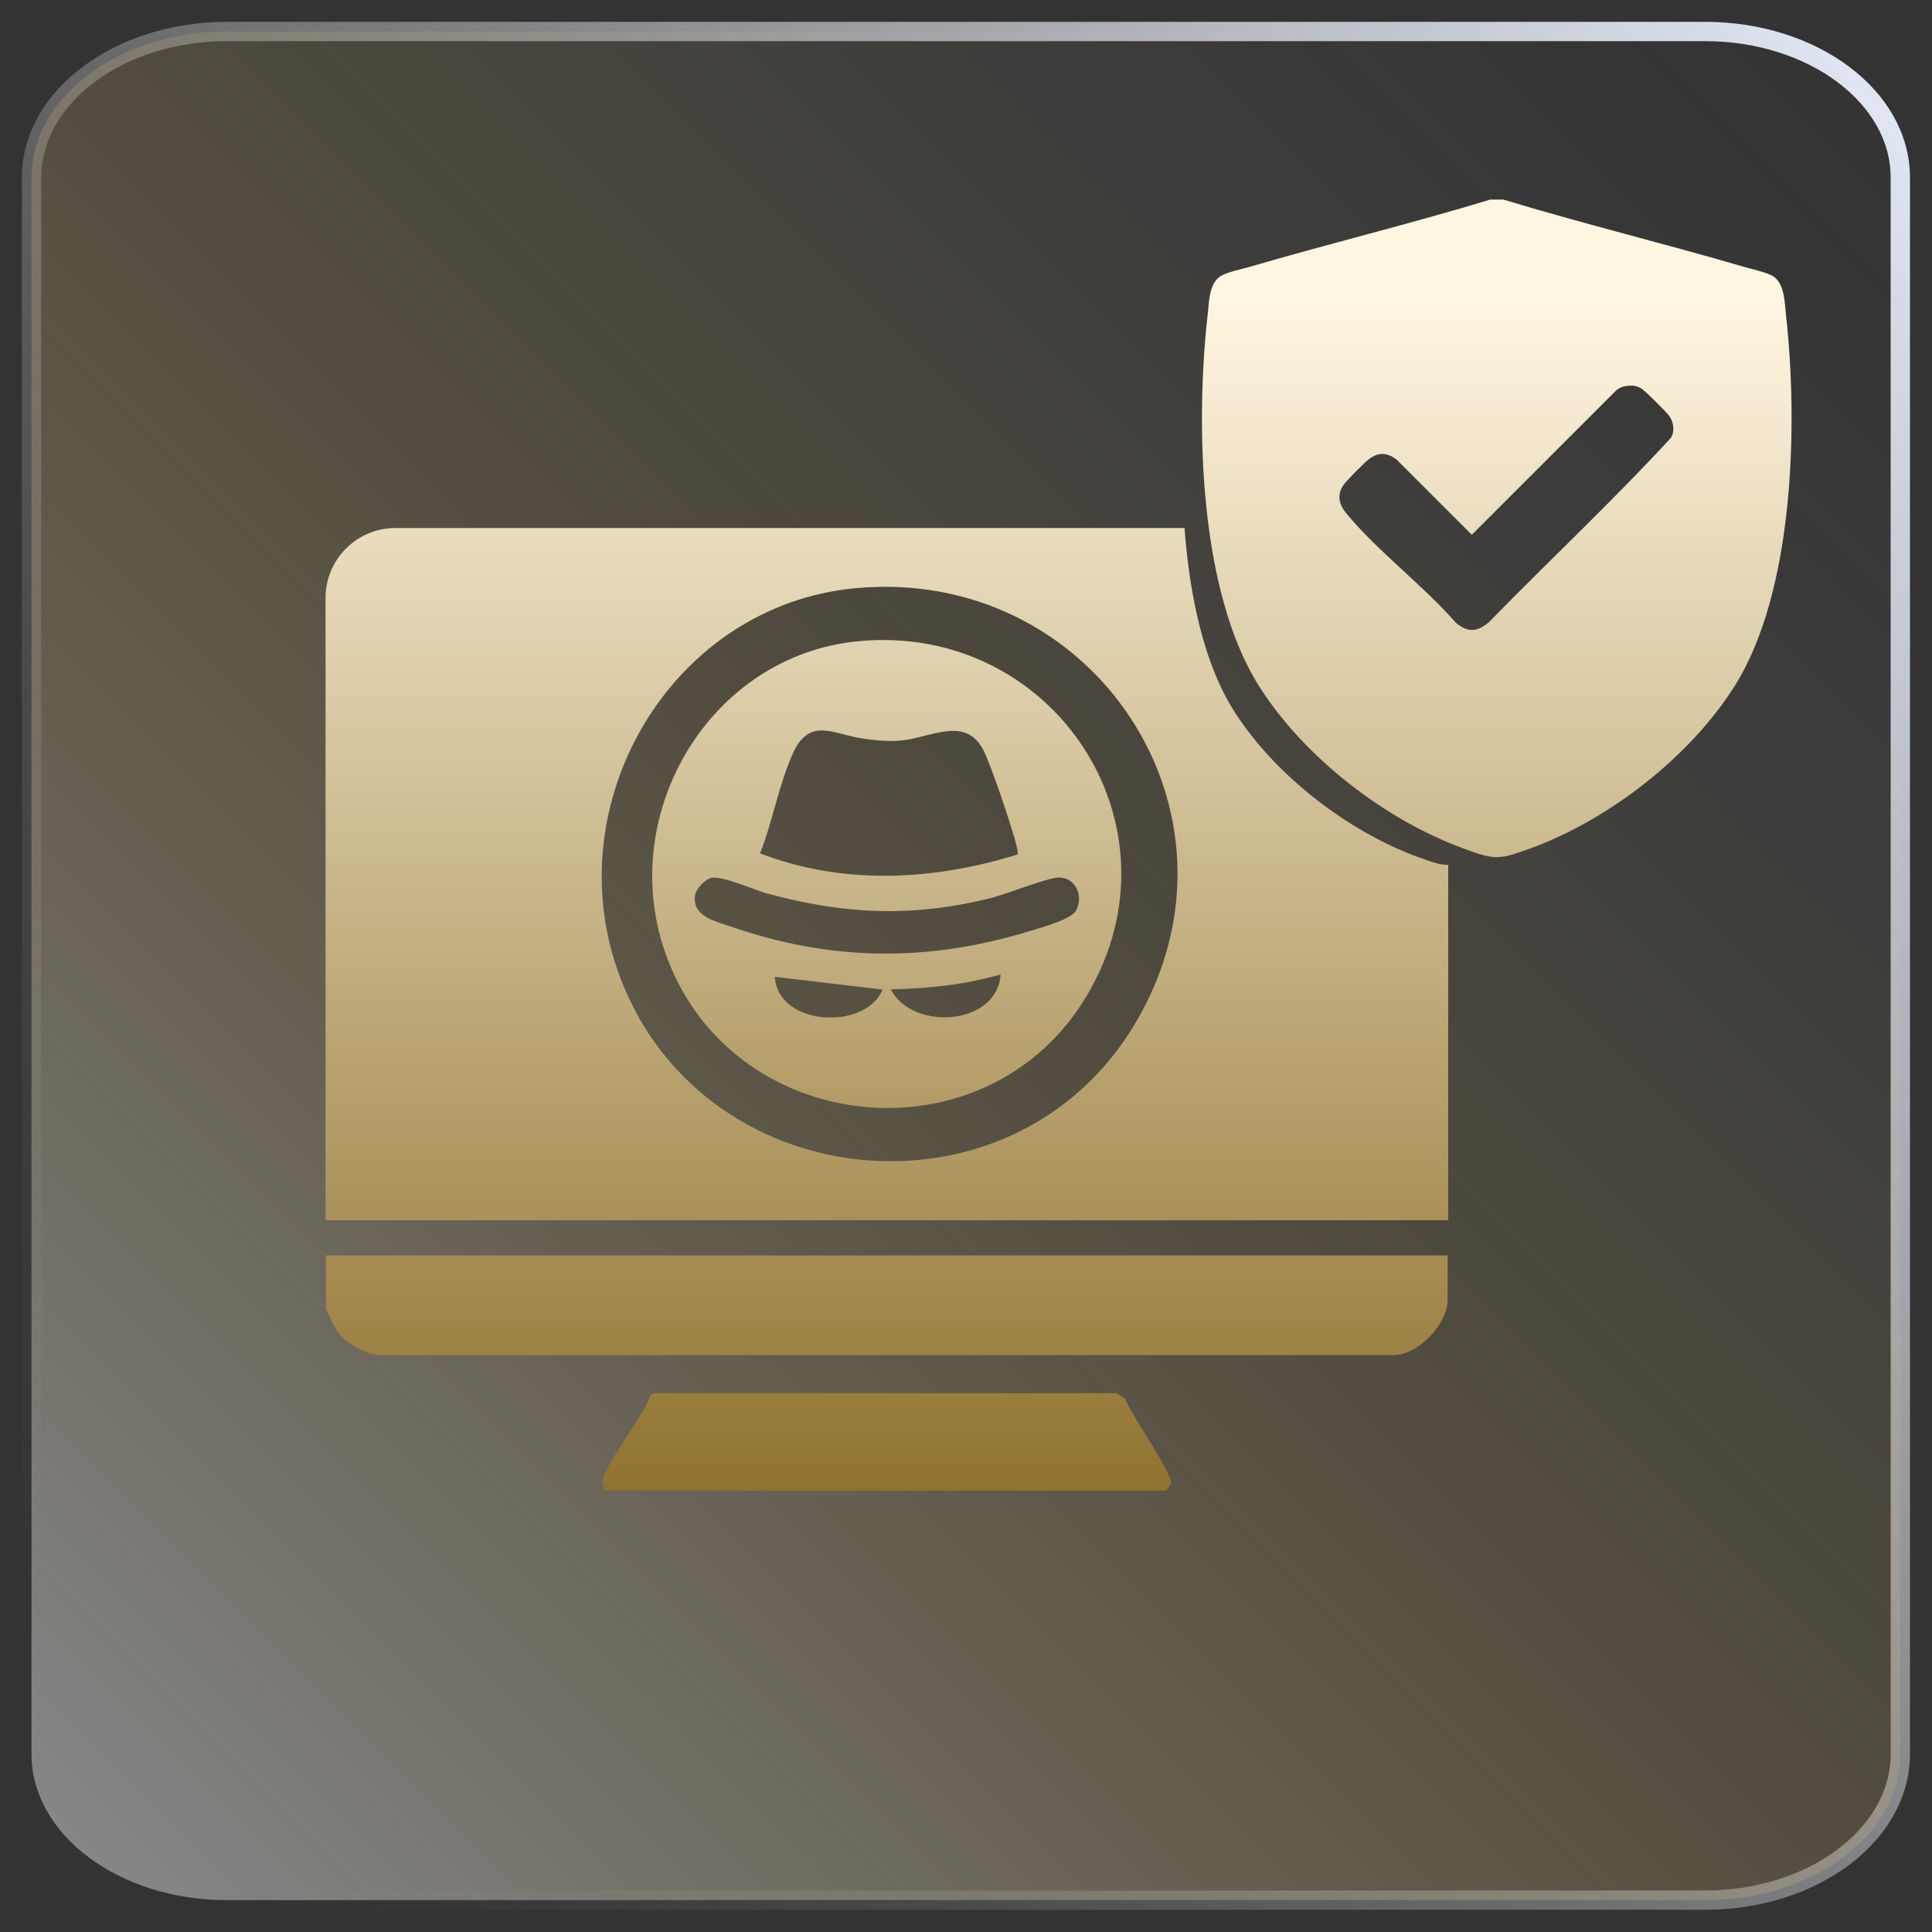 <?xml version="1.0" encoding="UTF-8"?>
<svg id="Layer_1" data-name="Layer 1" xmlns="http://www.w3.org/2000/svg" xmlns:xlink="http://www.w3.org/1999/xlink" viewBox="0 0 100 100">
  <rect x="0" y="0" width="100" height="100" fill="#333333" stroke="none"/>
  <defs>
    <style>
      .cls-1 {
        fill: url(#linear-gradient-4);
      }

      .cls-2 {
        fill: url(#linear-gradient-2);
        fill-opacity: .5;
      }

      .cls-3 {
        fill: url(#linear-gradient-3);
      }

      .cls-4 {
        fill: url(#linear-gradient-5);
      }

      .cls-5 {
        fill: url(#linear-gradient-7);
      }

      .cls-6 {
        fill: url(#linear-gradient-6);
      }

      .cls-7 {
        fill: none;
        stroke: url(#linear-gradient);
      }
    </style>
    <linearGradient id="linear-gradient" x1="-1.89" y1="88.92" x2="101.89" y2="11.08" gradientUnits="userSpaceOnUse">
      <stop offset=".05" stop-color="#f7f7f9" stop-opacity="0"/>
      <stop offset=".13" stop-color="#f6f6f8" stop-opacity=".03"/>
      <stop offset=".26" stop-color="#f4f5f8" stop-opacity=".11"/>
      <stop offset=".41" stop-color="#f1f2f7" stop-opacity=".25"/>
      <stop offset=".59" stop-color="#eceff6" stop-opacity=".44"/>
      <stop offset=".78" stop-color="#e7ebf4" stop-opacity=".69"/>
      <stop offset=".99" stop-color="#e0e6f3" stop-opacity=".98"/>
      <stop offset="1" stop-color="#e0e6f3"/>
    </linearGradient>
    <linearGradient id="linear-gradient-2" x1="99.21" y1=".79" x2=".15" y2="99.85" gradientUnits="userSpaceOnUse">
      <stop offset=".02" stop-color="#f7f7f9" stop-opacity="0"/>
      <stop offset=".11" stop-color="#f7f2ea" stop-opacity=".03"/>
      <stop offset=".25" stop-color="#f7e6c1" stop-opacity=".11"/>
      <stop offset=".41" stop-color="#f7d380" stop-opacity=".25"/>
      <stop offset=".42" stop-color="#f8d27c" stop-opacity=".25"/>
      <stop offset=".49" stop-color="#f5d386" stop-opacity=".32"/>
      <stop offset=".64" stop-color="#f0d8a1" stop-opacity=".49"/>
      <stop offset=".84" stop-color="#e7dfcc" stop-opacity=".76"/>
      <stop offset="1" stop-color="#e0e6f3"/>
    </linearGradient>
    <linearGradient id="linear-gradient-3" x1="45.9" y1="18.26" x2="45.9" y2="74.33" gradientUnits="userSpaceOnUse">
      <stop offset="0" stop-color="#fff6e1"/>
      <stop offset="1" stop-color="#907330"/>
    </linearGradient>
    <linearGradient id="linear-gradient-4" x1="45.9" y1="15.63" x2="45.9" y2="77.16" xlink:href="#linear-gradient-3"/>
    <linearGradient id="linear-gradient-5" x1="45.9" y1="15.63" x2="45.9" y2="77.16" xlink:href="#linear-gradient-3"/>
    <linearGradient id="linear-gradient-6" x1="45.9" y1="15.63" x2="45.9" y2="77.16" xlink:href="#linear-gradient-3"/>
    <linearGradient id="linear-gradient-7" x1="77.48" y1="15.63" x2="77.48" y2="77.16" xlink:href="#linear-gradient-3"/>
  </defs>
  <g>
    <path class="cls-7" d="M11.74,1.63h76.51c5.59,0,10.11,3.39,10.11,7.56v81.6c0,4.18-4.53,7.56-10.11,7.56H11.74c-5.59,0-10.11-3.39-10.11-7.56V9.2C1.63,5.02,6.16,1.63,11.74,1.63Z"/>
    <path class="cls-2" d="M11.74,1.63h76.51c5.59,0,10.11,3.39,10.11,7.56v81.6c0,4.18-4.53,7.56-10.11,7.56H11.74c-5.59,0-10.11-3.39-10.11-7.56V9.2C1.63,5.02,6.16,1.63,11.74,1.63Z"/>
  </g>
  <g>
    <path class="cls-3" d="M44.42,33.19c-7.63.73-12.46,8.83-10.03,16,3.29,9.72,16.75,11.11,21.92,2.25,5.13-8.79-1.85-19.22-11.89-18.25ZM41.04,38.99c.86-1.87,2.04-1.02,3.51-.78.64.1,1.3.17,1.95.13,1.55-.08,3.4-1.34,4.37.43.41.75,1.57,4.22,1.77,5.11.03.12.05.23.02.35-4.35,1.35-9.01,1.6-13.32-.06.64-1.6.99-3.63,1.7-5.17ZM40.11,50.56l5.57.66c-.87,2.14-5.44,1.9-5.57-.66ZM46.11,51.21c1.91-.04,3.84-.24,5.68-.77-.17,2.67-4.59,2.93-5.68.77ZM55.71,47.11c-.26.49-1.83.9-2.41,1.08-5.27,1.62-10.31,1.57-15.53-.25-.78-.27-1.93-.51-1.8-1.58.04-.34.51-.84.84-.92.57-.13,2.19.61,2.87.8,4.01,1.09,7.45,1.25,11.51.27.8-.19,3.05-1.09,3.61-1.09.87,0,1.29.94.91,1.68Z"/>
    <path class="cls-1" d="M74.93,64.98v2.31c0,1.23-1.53,2.88-2.84,2.85H19.58c-.83-.15-1.68-.58-2.16-1.28-.09-.14-.55-1.09-.55-1.17v-2.71h58.06Z"/>
    <path class="cls-4" d="M31.31,77.15s-.12-.41-.12-.46c.04-.84,2.18-3.46,2.48-4.48l.21-.1h23.94s.4.28.4.28c.26.7,2.49,3.93,2.39,4.37-.02.09-.22.39-.27.39h-29.03Z"/>
    <path class="cls-6" d="M73.39,44.36c-3.67-1.35-7.47-4.29-9.55-7.61-1.54-2.46-2.27-5.94-2.53-9.42H20.47c-2,0-3.62,1.62-3.62,3.62v32.21h58.11v-18.39c-.41,0-.82-.14-1.56-.41ZM58.83,52.85c-6.34,10.88-22.86,9.17-26.91-2.76-2.98-8.8,2.94-18.73,12.31-19.64,12.33-1.19,20.89,11.61,14.6,22.4Z"/>
    <path class="cls-5" d="M77.81,10.33c4.12,1.25,8.32,2.27,12.45,3.48.41.12,1.23.29,1.55.51.56.4.56,1.32.63,1.96.63,5.64.44,14.27-2.63,19.19-2.31,3.69-6.55,6.98-10.64,8.46-1.63.59-1.82.58-3.44-.02-4.07-1.49-8.28-4.75-10.59-8.44-3.08-4.92-3.27-13.55-2.63-19.19.07-.64.07-1.57.63-1.96.32-.23,1.13-.39,1.55-.51,4.13-1.21,8.33-2.23,12.45-3.48h.67ZM84.11,19.99c-.16.03-.33.11-.45.21l-7.48,7.48-3.89-3.89c-.47-.36-.9-.4-1.39-.06-.22.15-1.17,1.11-1.33,1.33-.4.54-.27,1.05.13,1.53,1.62,1.96,3.97,3.71,5.66,5.65.64.51,1.07.48,1.7-.03,3.12-3.2,6.4-6.26,9.42-9.54.22-.34.15-.82-.08-1.14-.14-.2-1.21-1.26-1.4-1.39-.28-.19-.54-.21-.88-.15Z"/>
  </g>
</svg>